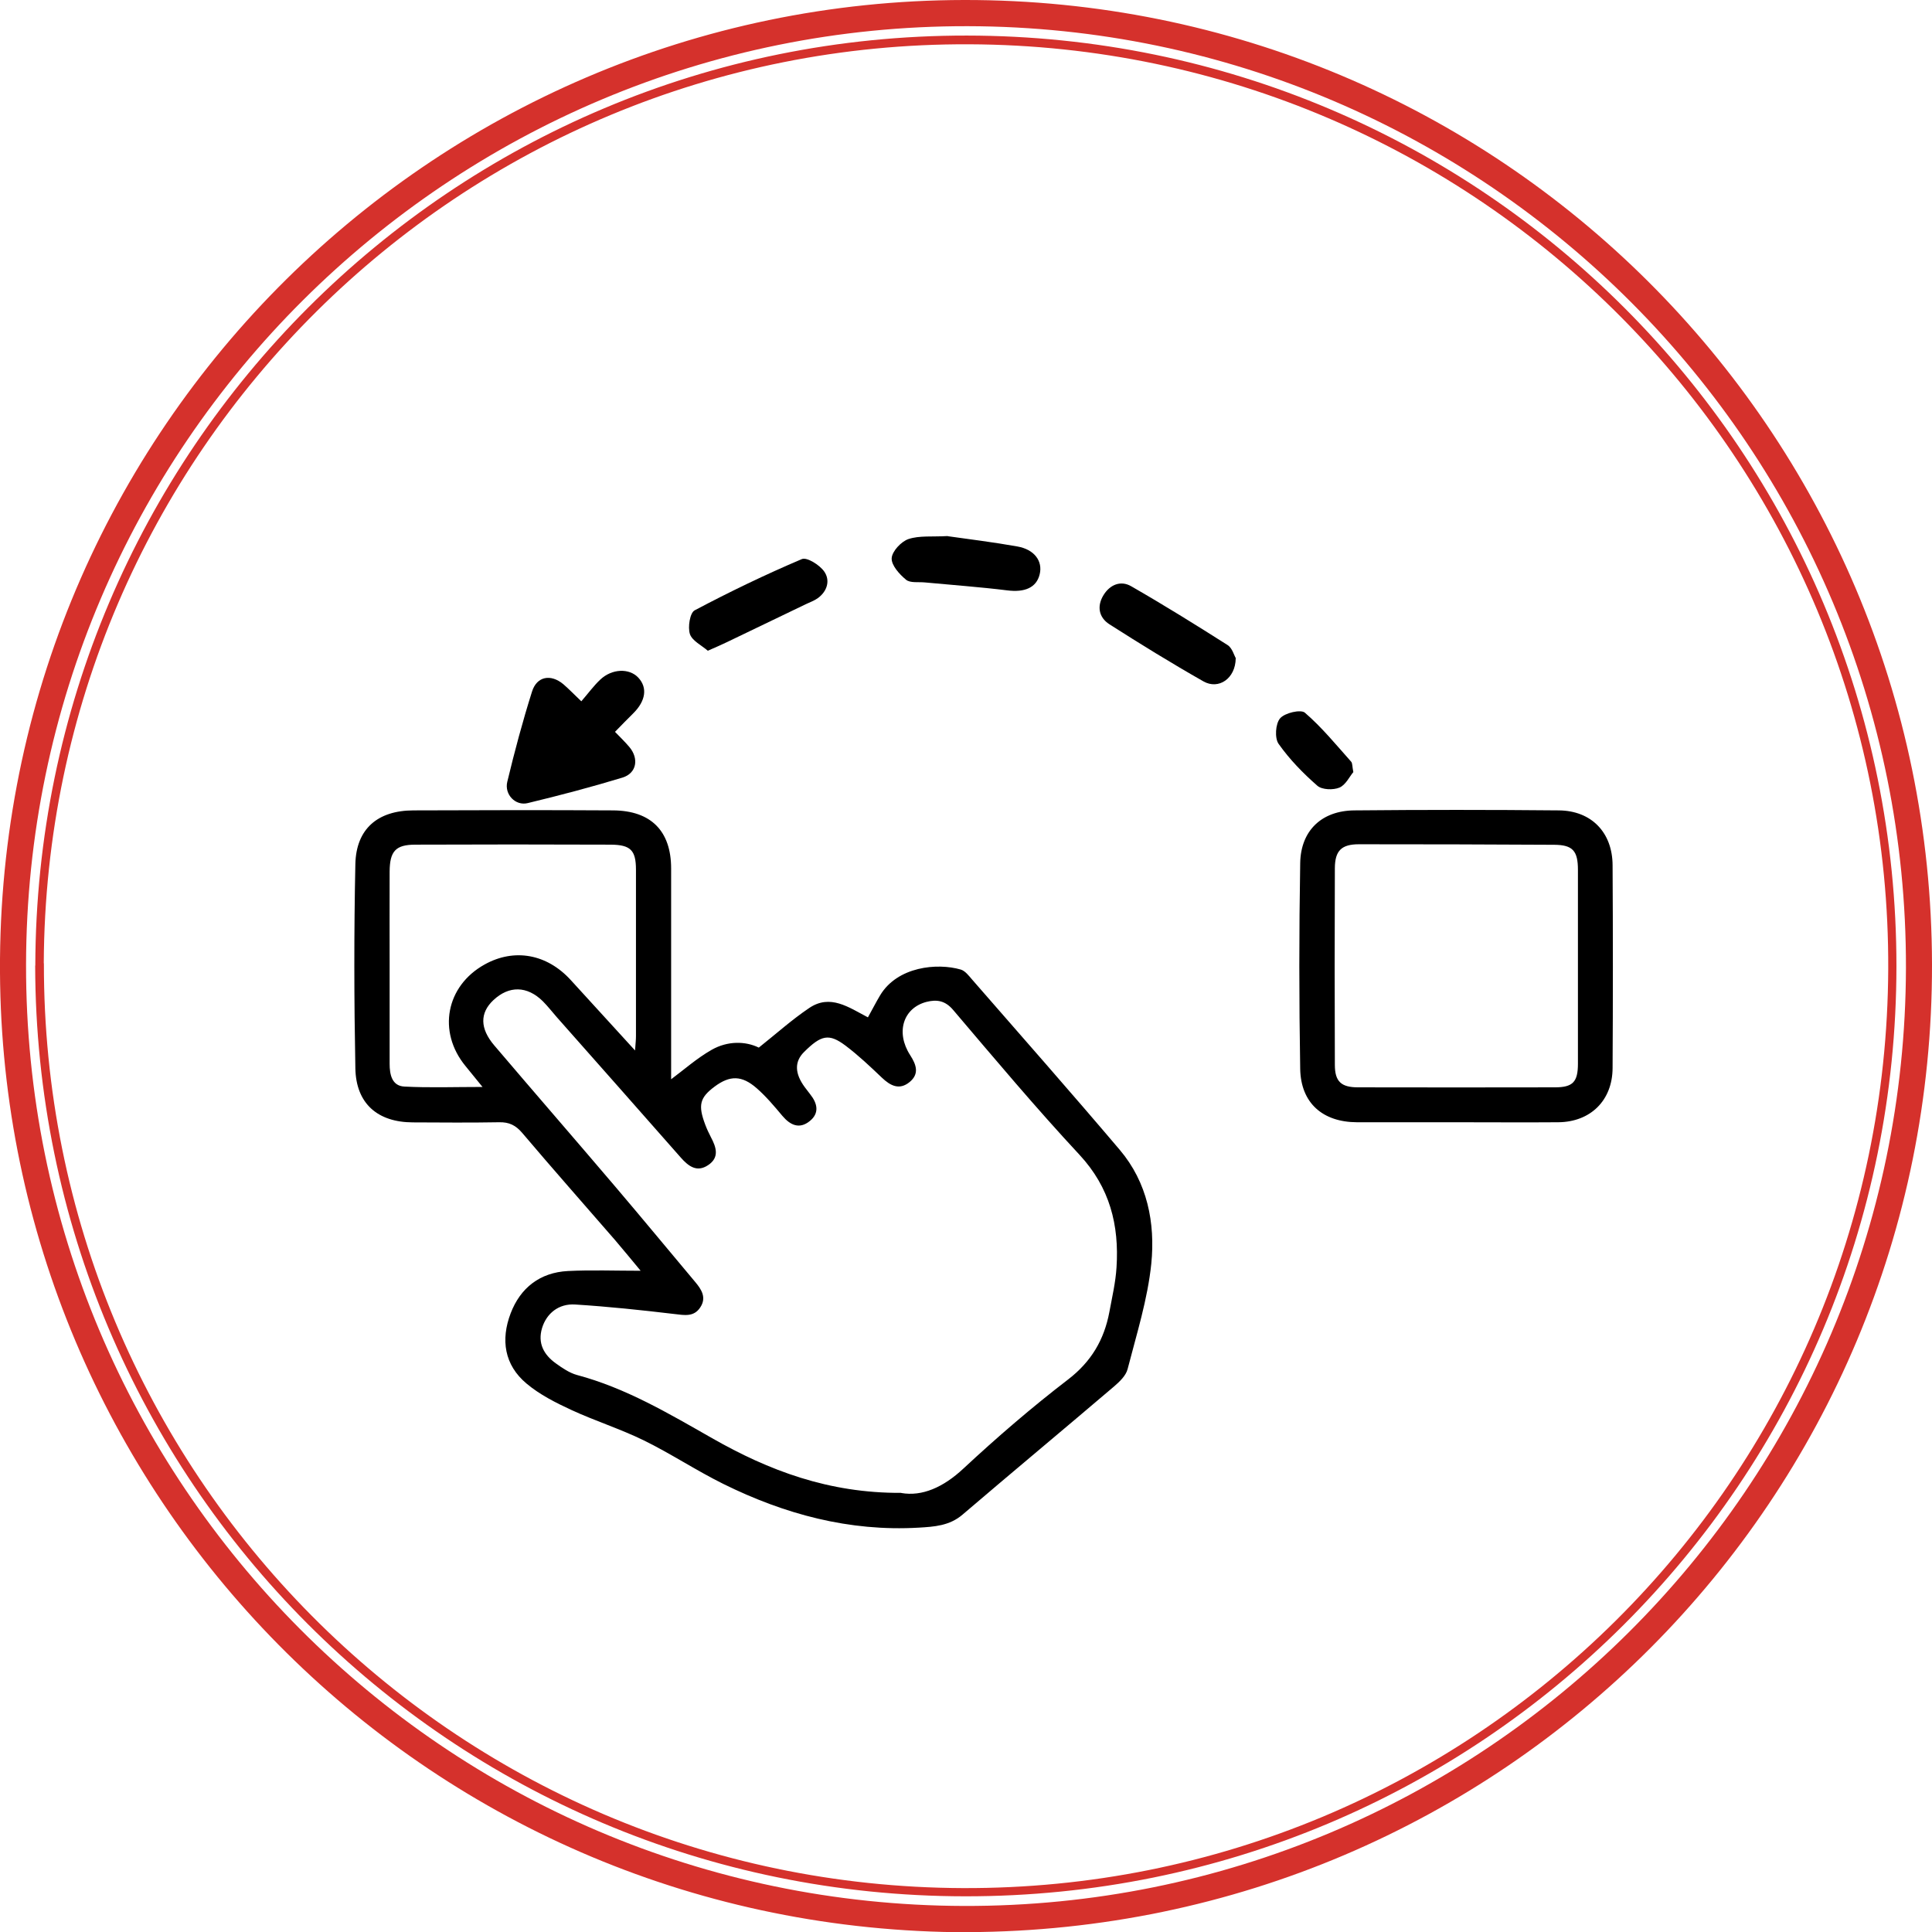 <?xml version="1.0" encoding="UTF-8"?>
<svg id="Layer_1" data-name="Layer 1" xmlns="http://www.w3.org/2000/svg" viewBox="0 0 148.31 148.33">
  <defs>
    <style>
      .cls-1 {
        fill: #d5312c;
      }
    </style>
  </defs>
  <g>
    <path d="m66.63,78.09c.34-.61.62-1.16.93-1.68,1.33-2.22,4.39-2.51,6.2-1.98.33.1.61.47.86.76,3.79,4.35,7.61,8.68,11.34,13.08,2.12,2.5,2.73,5.61,2.42,8.73-.28,2.74-1.13,5.42-1.82,8.1-.13.51-.62.97-1.05,1.34-3.86,3.29-7.76,6.53-11.62,9.83-1,.86-2.18.93-3.37,1-5.32.31-10.29-1.03-15-3.36-2.08-1.03-4.02-2.32-6.1-3.34-1.8-.88-3.73-1.49-5.55-2.33-1.21-.56-2.44-1.18-3.45-2.03-1.71-1.43-1.99-3.37-1.22-5.39.75-1.97,2.26-3.14,4.4-3.25,1.8-.09,3.6-.02,5.58-.02-.69-.83-1.32-1.6-1.96-2.35-2.38-2.74-4.78-5.46-7.13-8.23-.5-.59-1.01-.84-1.78-.82-2.21.04-4.42.02-6.62.01-2.7-.01-4.36-1.44-4.41-4.15-.1-5.22-.11-10.45,0-15.68.06-2.7,1.71-4.11,4.45-4.12,5.11-.02,10.23-.03,15.34,0,2.91.02,4.45,1.59,4.45,4.46,0,5.45,0,10.91,0,16.18.97-.72,1.97-1.61,3.11-2.26,1.23-.7,2.6-.67,3.62-.17,1.37-1.09,2.56-2.16,3.87-3.04,1.61-1.09,3.02-.06,4.51.72Zm2.56,36.52c1.6.28,3.23-.44,4.76-1.87,2.58-2.4,5.26-4.71,8.05-6.85,1.78-1.37,2.76-3.05,3.16-5.17.21-1.14.48-2.28.55-3.43.21-3.24-.51-6.13-2.84-8.64-3.35-3.6-6.51-7.37-9.7-11.12-.61-.72-1.25-.82-2.05-.62-1.79.47-2.38,2.34-1.25,4.09.47.73.72,1.43-.04,2.06-.79.65-1.48.29-2.14-.34-.89-.85-1.8-1.71-2.78-2.45-1.28-.96-1.87-.82-3.19.49-.74.74-.72,1.64.06,2.7.14.19.28.37.42.55.55.69.72,1.44-.04,2.05-.79.64-1.49.32-2.1-.4-.62-.74-1.25-1.49-1.97-2.12-1.14-1-2.06-1-3.23-.13-1.14.85-1.29,1.42-.72,2.93.12.32.27.64.43.95.41.77.68,1.56-.21,2.15-.86.58-1.51.09-2.1-.58-3.17-3.6-6.34-7.19-9.52-10.78-.36-.41-.69-.84-1.07-1.22-1.21-1.19-2.6-1.21-3.8-.08-1.04.98-1.04,2.17.08,3.48,3.08,3.62,6.2,7.21,9.28,10.83,2.06,2.42,4.08,4.87,6.12,7.3.5.59.91,1.22.4,1.98-.49.74-1.21.59-1.98.5-2.53-.3-5.07-.57-7.62-.73-1.27-.08-2.2.69-2.54,1.81-.35,1.17.14,2.05,1.06,2.71.5.36,1.04.73,1.62.89,3.75,1,7.03,2.95,10.37,4.85,4.35,2.48,8.95,4.23,14.53,4.2Zm-20.44-33.97c.04-.57.07-.83.07-1.1,0-4.26,0-8.51,0-12.77,0-1.5-.41-1.92-1.94-1.93-5-.02-9.99-.02-14.99,0-1.52,0-1.97.5-1.98,2.07-.01,2.32,0,4.64,0,6.97,0,2.59,0,5.19,0,7.78,0,.82.17,1.7,1.13,1.75,1.91.1,3.83.03,6,.03-.55-.67-.93-1.14-1.31-1.61-2.16-2.63-1.5-6.14,1.47-7.79,2.28-1.27,4.79-.81,6.62,1.2,1.58,1.73,3.16,3.46,4.94,5.41Z"/>
    <path d="m111.84,86.15c-2.56,0-5.12,0-7.67,0-2.63-.01-4.31-1.47-4.36-4.09-.09-5.27-.09-10.53,0-15.8.04-2.51,1.66-4.03,4.16-4.05,5.23-.05,10.46-.05,15.69,0,2.51.02,4.12,1.7,4.13,4.21.03,5.19.03,10.38,0,15.57-.01,2.49-1.7,4.14-4.17,4.16-2.6.02-5.19,0-7.79,0Zm9.29-11.94c0-2.48,0-4.95,0-7.43,0-1.47-.4-1.92-1.82-1.93-5-.03-9.99-.04-14.99-.04-1.35,0-1.84.5-1.85,1.83-.02,5.03-.02,10.06,0,15.1,0,1.28.48,1.73,1.78,1.73,5.04.01,10.07.01,15.11,0,1.38,0,1.77-.41,1.77-1.82,0-2.48,0-4.95,0-7.43Z"/>
    <path d="m44.62,53.84c.54-.62.95-1.19,1.46-1.67.9-.85,2.23-.89,2.92-.15.72.77.57,1.79-.39,2.74-.44.43-.87.88-1.4,1.42.38.39.76.76,1.1,1.16.75.89.57,2.01-.52,2.35-2.4.73-4.83,1.37-7.28,1.96-.94.23-1.8-.66-1.57-1.63.56-2.33,1.18-4.65,1.9-6.93.37-1.18,1.44-1.37,2.4-.57.41.35.78.74,1.38,1.31Z"/>
    <path d="m94.86,50.54c-.02,1.56-1.32,2.42-2.47,1.77-2.45-1.39-4.85-2.87-7.23-4.39-.82-.53-.97-1.4-.44-2.25.49-.79,1.31-1.13,2.11-.67,2.51,1.44,4.97,2.97,7.41,4.52.36.23.5.81.63,1.01Z"/>
    <path d="m54.33,49.95c-.47-.41-1.2-.76-1.37-1.28-.17-.53,0-1.63.37-1.82,2.68-1.42,5.42-2.74,8.22-3.93.39-.17,1.37.45,1.72.95.47.67.25,1.5-.48,2.04-.28.2-.61.32-.93.47-2.02.97-4.03,1.94-6.05,2.91-.41.2-.83.38-1.49.67Z"/>
    <path d="m72.75,41.16c1.62.23,3.5.46,5.35.79,1.31.23,1.96,1.13,1.71,2.14-.25,1.03-1.16,1.4-2.49,1.23-2.1-.26-4.21-.41-6.32-.61-.5-.05-1.13.06-1.45-.21-.51-.42-1.13-1.11-1.1-1.65.03-.53.73-1.28,1.29-1.47.84-.28,1.82-.16,3.01-.23Z"/>
    <path d="m103.88,59.28c-.28.33-.58.98-1.06,1.18-.48.2-1.33.17-1.69-.14-1.1-.96-2.14-2.03-2.98-3.22-.31-.44-.24-1.55.12-1.96.36-.42,1.59-.7,1.9-.43,1.3,1.12,2.4,2.47,3.55,3.76.11.12.08.37.17.81Z"/>
  </g>
  <path class="cls-1" d="m74.3,148.33C33.19,148.29.71,115.43.01,75.55-.72,33.63,32.97.06,74.01,0c41.01-.06,74.24,32.99,74.3,74.04.06,41-32.99,74.12-74.02,74.28ZM2,74.04c-.07,39.8,32.17,72.16,71.99,72.27,39.81.11,72.23-32.16,72.32-72,.09-39.81-32.19-72.22-72.02-72.3C34.48,1.93,2.07,34.22,2,74.04Z"/>
  <path class="cls-1" d="m2.71,74.13C2.81,34.58,34.71,2.69,74.22,2.73c39.5.04,71.38,31.94,71.36,71.45-.02,39.53-31.94,71.43-71.49,71.39-39.52-.03-71.32-31.96-71.39-71.45Zm.66-.18c-.07,38.99,31.32,70.84,70.55,70.99,39.05.14,70.86-31.32,71.03-70.56.17-39.01-31.41-70.83-70.55-70.98C35.38,3.23,3.54,34.7,3.36,73.95Z"/>
</svg>